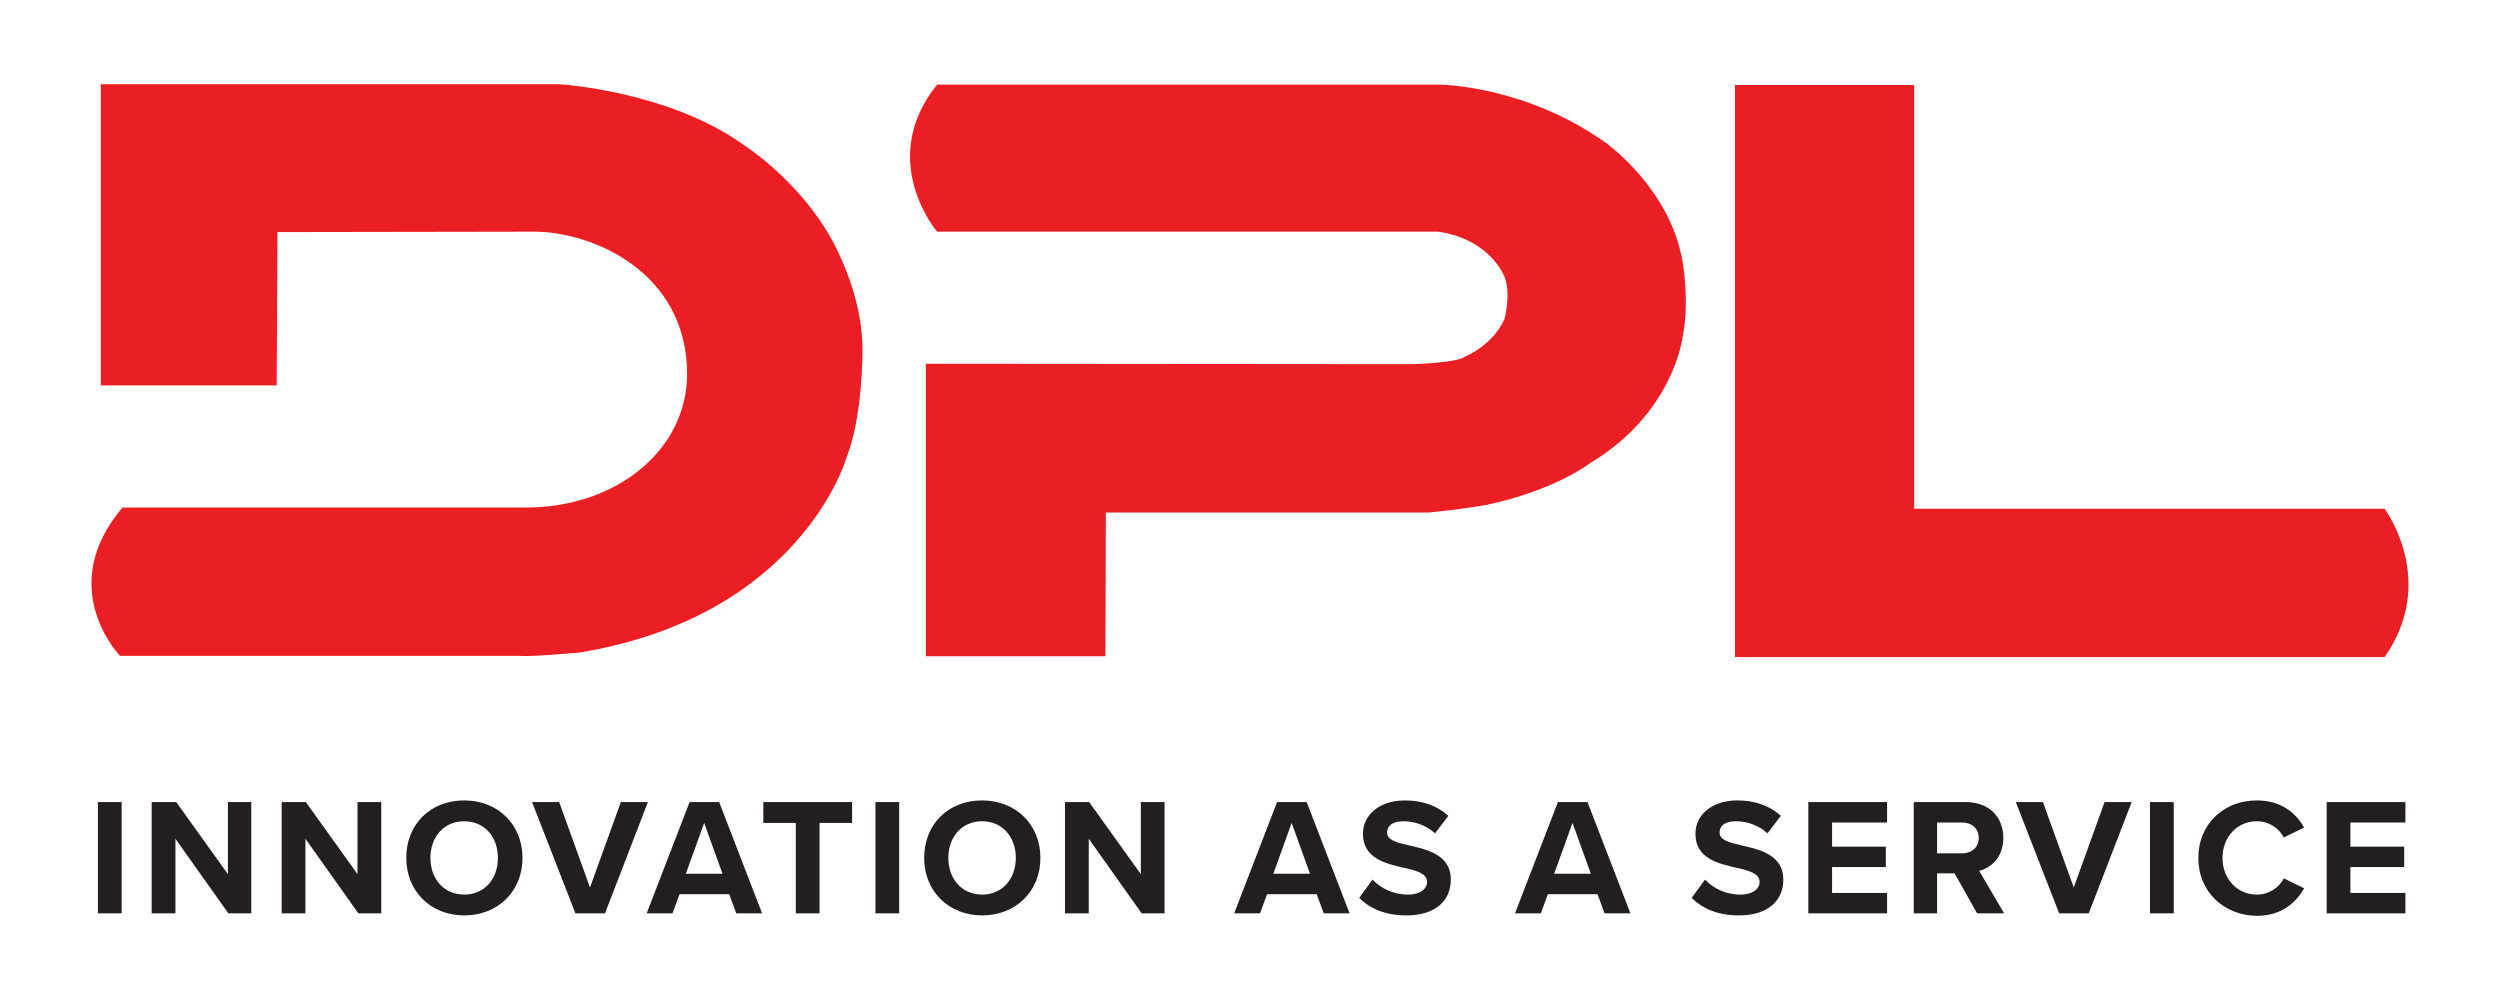 <?xml version="1.0" encoding="utf-8"?>
<!-- Generator: Adobe Illustrator 24.0.0, SVG Export Plug-In . SVG Version: 6.00 Build 0)  -->
<svg version="1.1" id="Layer_1" xmlns="http://www.w3.org/2000/svg" xmlns:xlink="http://www.w3.org/1999/xlink" x="0px" y="0px"
	 viewBox="0 0 600 240" style="enable-background:new 0 0 600 240;" xml:space="preserve">
<style type="text/css">
	.st0{fill:#EB1E24;}
	.st1{fill:#231F20;}
</style>
<g>
	<g>
		<path class="st0" d="M66.4,92.5H24.2V20.2H134c0,0,26.5,1.5,44.8,14.8c0,0,15,9.6,22.5,25.8c5.2,11.1,5.7,19.3,5.7,23.3
			c0,0,0.1,15.8-3.8,25.6c0,0-10.7,38.1-64.1,46.9c0,0-11.8,1.1-14.3,0.8h-96c0,0-15.8-16.3,0.6-35.6c0,0,87.5,0,96.8,0
			c22.1,0,38.7-14.1,38.7-32c0-24.6-22.8-34.2-36.7-34.2l-61.6,0.1L66.4,92.5z"/>
		<path class="st0" d="M224.9,55.6c0,0-14.6-17.1,0-35.3h120.3c0,0,20.5,0,40.1,13.9c0,0,15.5,10.9,18.5,28.5c0,0,1.8,9.7,0,18.3
			c0,0-2.2,18.2-22.1,30.1c0,0-8.4,6.6-25.1,10.1c0,0-6.2,1.1-13.7,1.8h-77.5l-0.1,34.5h-43.1V87.3l116.7,0.1c0,0,10.8-0.3,12.7-1.8
			c0,0,6.7-2.7,9.5-9.1c0,0,1.5-5.7,0.1-9.8c0,0-3.2-9.2-16-11.1h-99.4L224.9,55.6L224.9,55.6z"/>
		<path class="st0" d="M416.4,20.4h43v101.7h112.9c0,0,12.9,17.2,0,35.6H416.4V20.4z"/>
	</g>
	<g>
		<path class="st1" d="M23.5,192.5h5.7v26.7h-5.7V192.5z"/>
		<path class="st1" d="M42.1,201.3v17.9h-5.7v-26.7h5.9l12.4,17.3v-17.3h5.6v26.7h-5.5L42.1,201.3z"/>
		<path class="st1" d="M73.3,201.3v17.9h-5.7v-26.7h5.8l12.4,17.3v-17.3h5.7v26.7H86L73.3,201.3z"/>
		<path class="st1" d="M111.4,192.1c8.1,0,14,5.8,14,13.8s-5.9,13.8-14,13.8c-8,0-13.9-5.8-13.9-13.8
			C97.5,197.8,103.3,192.1,111.4,192.1z M111.4,197.1c-4.9,0-8.1,3.8-8.1,8.8s3.2,8.8,8.1,8.8s8.1-3.8,8.1-8.8
			S116.3,197.1,111.4,197.1z"/>
		<path class="st1" d="M127.7,192.5h6.5l7.4,20.5l7.4-20.5h6.5l-10.3,26.7h-7.1L127.7,192.5z"/>
		<path class="st1" d="M175,214.6h-11.9l-1.7,4.6h-6.2l10.3-26.7h7.1l10.3,26.7h-6.2L175,214.6z M164.6,209.7h8.8l-4.4-12.2
			L164.6,209.7z"/>
		<path class="st1" d="M191,197.5h-7.8v-5h21.3v5h-7.8v21.7H191V197.5z"/>
		<path class="st1" d="M210.1,192.5h5.7v26.7h-5.7V192.5z"/>
		<path class="st1" d="M235.7,192.1c8.1,0,14,5.8,14,13.8s-5.9,13.8-14,13.8c-8,0-13.9-5.8-13.9-13.8
			C221.8,197.8,227.6,192.1,235.7,192.1z M235.7,197.1c-4.9,0-8.1,3.8-8.1,8.8s3.2,8.8,8.1,8.8c4.9,0,8.1-3.8,8.1-8.8
			S240.6,197.1,235.7,197.1z"/>
		<path class="st1" d="M261.3,201.3v17.9h-5.7v-26.7h5.8l12.4,17.3v-17.3h5.7v26.7H274L261.3,201.3z"/>
		<path class="st1" d="M316,214.6h-11.9l-1.7,4.6h-6.2l10.3-26.7h7.1l10.3,26.7h-6.2L316,214.6z M305.6,209.7h8.8l-4.4-12.2
			L305.6,209.7z"/>
		<path class="st1" d="M329.4,211.1c1.9,2,4.8,3.6,8.5,3.6c3.1,0,4.6-1.5,4.6-3c0-2-2.3-2.7-5.4-3.4c-4.4-1-10-2.2-10-8.2
			c0-4.4,3.8-8,10.1-8c4.2,0,7.8,1.3,10.4,3.7l-3.2,4.2c-2.2-2-5-2.9-7.6-2.9s-3.9,1.1-3.9,2.7c0,1.8,2.2,2.4,5.3,3.1
			c4.4,1,10,2.3,10,8.2c0,4.9-3.5,8.6-10.7,8.6c-5.1,0-8.8-1.7-11.3-4.2L329.4,211.1z"/>
		<path class="st1" d="M383.4,214.6h-11.9l-1.7,4.6h-6.2l10.3-26.7h7.1l10.3,26.7h-6.2L383.4,214.6z M373,209.7h8.8l-4.4-12.2
			L373,209.7z"/>
		<path class="st1" d="M409.2,211.1c1.9,2,4.8,3.6,8.5,3.6c3.1,0,4.6-1.5,4.6-3c0-2-2.3-2.7-5.4-3.4c-4.4-1-10-2.2-10-8.2
			c0-4.4,3.8-8,10.1-8c4.2,0,7.8,1.3,10.4,3.7l-3.2,4.2c-2.2-2-5-2.9-7.6-2.9s-3.9,1.1-3.9,2.7c0,1.8,2.2,2.4,5.3,3.1
			c4.4,1,10,2.3,10,8.2c0,4.9-3.5,8.6-10.7,8.6c-5.1,0-8.8-1.7-11.3-4.2L409.2,211.1z"/>
		<path class="st1" d="M434,192.5h18.9v4.9h-13.2v5.8h12.9v4.9h-12.9v6.2h13.2v4.9H434V192.5z"/>
		<path class="st1" d="M469.1,209.6h-4.2v9.6h-5.6v-26.7h12.5c5.6,0,9,3.6,9,8.6c0,4.7-3,7.2-5.8,7.9l6,10.2h-6.5L469.1,209.6z
			 M470.9,197.4h-6v7.4h6c2.3,0,4-1.4,4-3.7C474.9,198.8,473.2,197.4,470.9,197.4z"/>
		<path class="st1" d="M483.8,192.5h6.5l7.4,20.5l7.4-20.5h6.5l-10.3,26.7h-7.1L483.8,192.5z"/>
		<path class="st1" d="M516,192.5h5.7v26.7H516V192.5z"/>
		<path class="st1" d="M527.6,205.9c0-8.2,6.2-13.8,14-13.8c6.1,0,9.5,3.2,11.4,6.5l-4.9,2.4c-1.1-2.2-3.5-3.9-6.5-3.9
			c-4.6,0-8.2,3.7-8.2,8.8c0,5,3.5,8.8,8.2,8.8c3,0,5.4-1.7,6.5-3.9l4.9,2.4c-1.9,3.3-5.3,6.6-11.4,6.6
			C533.8,219.7,527.6,214.1,527.6,205.9z"/>
		<path class="st1" d="M558.4,192.5h18.9v4.9h-13.2v5.8H577v4.9h-12.9v6.2h13.2v4.9h-18.9V192.5z"/>
	</g>
</g>
</svg>
